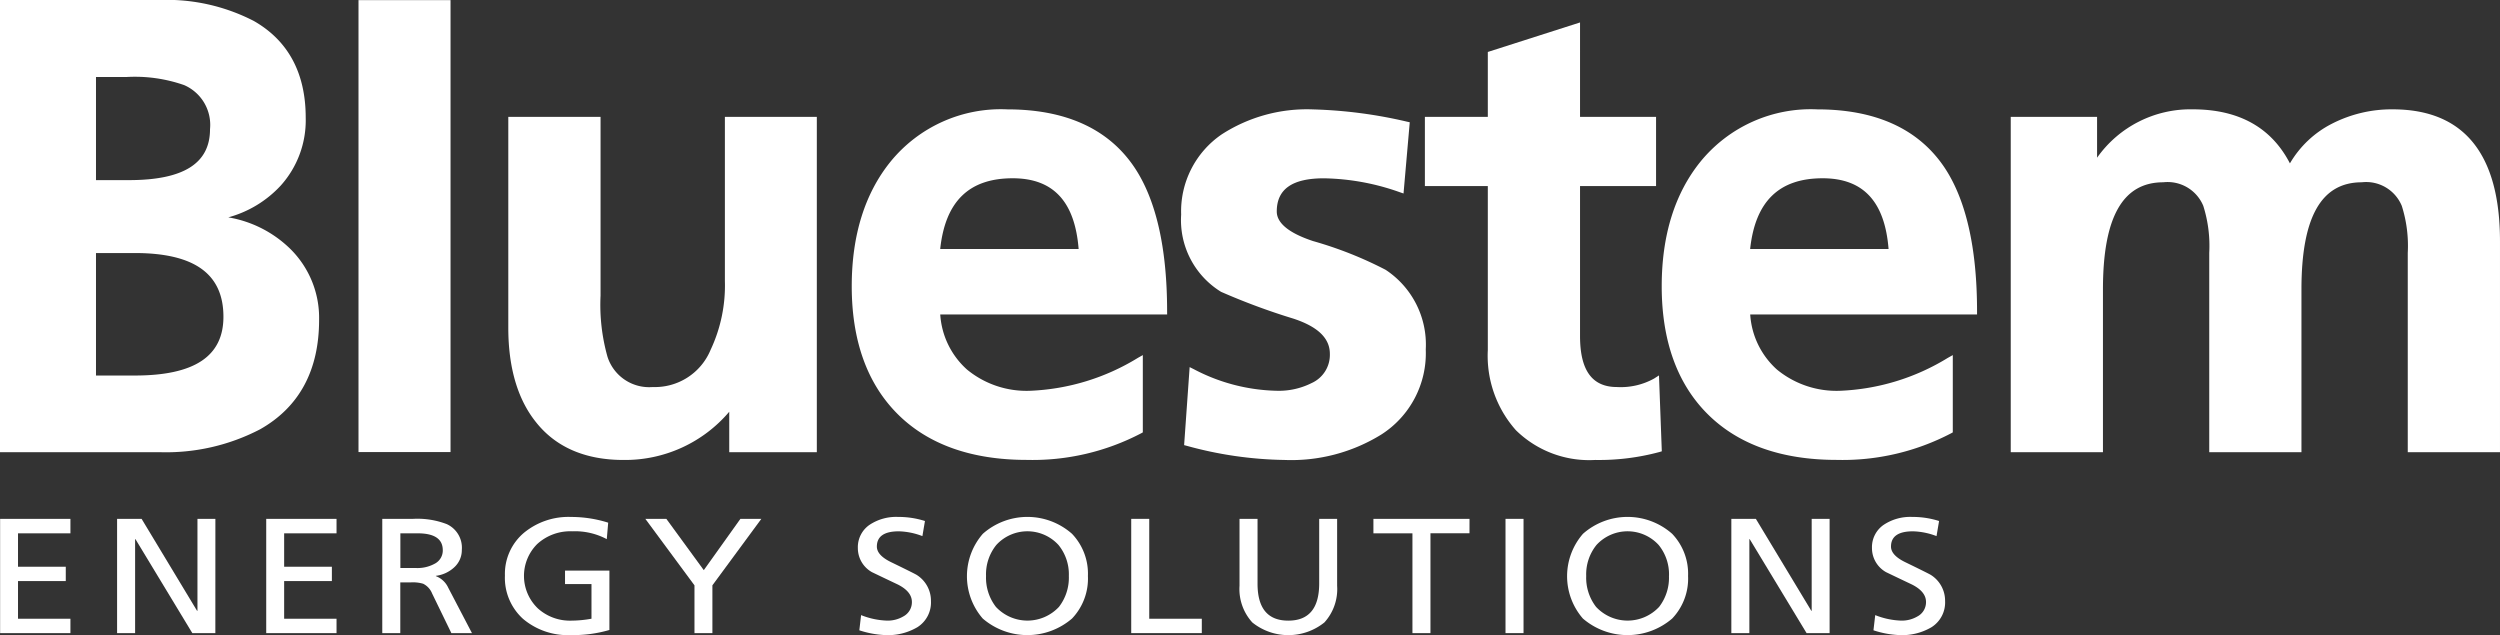 <svg xmlns="http://www.w3.org/2000/svg" width="218.514" height="55.51" viewBox="0 0 218.514 55.51">
  <rect x="0" y="0" width="218.514" height="55.51" fill="#333333" stroke="none"/>
  <g id="Logo" transform="translate(0.2 -1.083)">
    <g id="Group_162" data-name="Group 162" transform="translate(-0.19 46.264)">
      <path id="Path_52" data-name="Path 52" d="M5.982,169.6H-.164v-9.987H5.982v1.264H1.4v2.919H5.575v1.257H1.4v3.289H5.982Z" transform="translate(0.164 -159.443)" fill="#fff"/>
      <path id="Path_53" data-name="Path 53" d="M44.164,169.6H42.151l-4.97-8.213H37.15V169.6H35.575v-9.987h2.143l4.848,8.039H42.6v-8.039h1.567Z" transform="translate(-25.351 -159.443)" fill="#fff"/>
      <path id="Path_54" data-name="Path 54" d="M87.29,169.6H81.144v-9.987H87.29v1.264H82.711v2.919h4.172v1.257H82.711v3.289H87.29Z" transform="translate(-57.885 -159.443)" fill="#fff"/>
      <path id="Path_55" data-name="Path 55" d="M124.45,169.6h-1.8l-1.683-3.464a1.617,1.617,0,0,0-.784-.852,3.162,3.162,0,0,0-1.052-.119h-.945V169.6h-1.575v-9.987H119.3a7.151,7.151,0,0,1,2.95.461,2.268,2.268,0,0,1,1.314,2.249,2.028,2.028,0,0,1-.653,1.516,2.891,2.891,0,0,1-1.613.754v.028a1.949,1.949,0,0,1,1.076,1.006Zm-2.551-7.249q0-1.474-2.2-1.474h-1.506v3.031h1.336a3.123,3.123,0,0,0,1.744-.419A1.3,1.3,0,0,0,121.9,162.349Z" transform="translate(-83.208 -159.443)" fill="#fff"/>
      <path id="Path_56" data-name="Path 56" d="M163.206,168.907a11.2,11.2,0,0,1-3.349.447,6.062,6.062,0,0,1-4.2-1.418,4.84,4.84,0,0,1-1.583-3.792,4.7,4.7,0,0,1,1.644-3.715,6.12,6.12,0,0,1,4.156-1.4,10.69,10.69,0,0,1,3.226.5l-.123,1.439a5.909,5.909,0,0,0-3.027-.685,4.274,4.274,0,0,0-3.058,1.117,3.932,3.932,0,0,0,.062,5.622,4.177,4.177,0,0,0,2.919,1.069,10.138,10.138,0,0,0,1.767-.168v-3.031h-2.313v-1.173h3.88Z" transform="translate(-109.951 -159.025)" fill="#fff"/>
      <path id="Path_57" data-name="Path 57" d="M207.123,159.611l-4.279,5.811V169.6h-1.567v-4.176l-4.294-5.811h1.836l3.273,4.484,3.2-4.484Z" transform="translate(-140.586 -159.443)" fill="#fff"/>
      <path id="Path_58" data-name="Path 58" d="M268.3,166.379a2.556,2.556,0,0,1-1.183,2.284,5.066,5.066,0,0,1-2.827.691,8.285,8.285,0,0,1-2.251-.419l.154-1.327a6.691,6.691,0,0,0,2.282.482,2.686,2.686,0,0,0,1.414-.37,1.406,1.406,0,0,0,.745-1.257q0-.908-1.229-1.529-1.137-.538-2.266-1.082a2.406,2.406,0,0,1-1.229-2.109,2.368,2.368,0,0,1,1.022-2.025,4.19,4.19,0,0,1,2.5-.691,7.591,7.591,0,0,1,2.343.356l-.223,1.32a6.157,6.157,0,0,0-2.059-.419q-1.921,0-1.921,1.334,0,.754,1.229,1.355,2.128,1.034,2.266,1.131A2.664,2.664,0,0,1,268.3,166.379Z" transform="translate(-186.939 -159.025)" fill="#fff"/>
      <path id="Path_59" data-name="Path 59" d="M305.828,164.186a5.058,5.058,0,0,1-1.391,3.723,5.98,5.98,0,0,1-7.8,0,5.643,5.643,0,0,1,.008-7.41,5.883,5.883,0,0,1,7.79,0A5.042,5.042,0,0,1,305.828,164.186Zm-1.667,0a4.059,4.059,0,0,0-.907-2.71,3.684,3.684,0,0,0-5.431,0,4.082,4.082,0,0,0-.9,2.71,4.173,4.173,0,0,0,.86,2.7,3.767,3.767,0,0,0,5.516,0A4.175,4.175,0,0,0,304.161,164.186Z" transform="translate(-210.748 -159.025)" fill="#fff"/>
      <path id="Path_60" data-name="Path 60" d="M351.613,169.6h-6.169v-9.987h1.575v8.73h4.594Z" transform="translate(-246.579 -159.443)" fill="#fff"/>
      <path id="Path_61" data-name="Path 61" d="M387.079,165.464a4.332,4.332,0,0,1-1.11,3.2,5.028,5.028,0,0,1-6.3.007,4.326,4.326,0,0,1-1.122-3.206v-5.853h1.575v5.671q0,3.226,2.689,3.226t2.7-3.226v-5.671h1.567Z" transform="translate(-270.216 -159.443)" fill="#fff"/>
      <path id="Path_62" data-name="Path 62" d="M427.843,160.875h-3.411V169.6h-1.575v-8.723h-3.411v-1.264h8.4Z" transform="translate(-299.412 -159.443)" fill="#fff"/>
      <path id="Path_63" data-name="Path 63" d="M461.381,169.6h-1.575v-9.987h1.575Z" transform="translate(-328.226 -159.443)" fill="#fff"/>
      <path id="Path_64" data-name="Path 64" d="M489.2,164.186a5.058,5.058,0,0,1-1.391,3.723,5.98,5.98,0,0,1-7.8,0,5.643,5.643,0,0,1,.007-7.41,5.884,5.884,0,0,1,7.79,0A5.042,5.042,0,0,1,489.2,164.186Zm-1.667,0a4.061,4.061,0,0,0-.906-2.71,3.685,3.685,0,0,0-5.431,0,4.083,4.083,0,0,0-.9,2.71,4.173,4.173,0,0,0,.86,2.7,3.767,3.767,0,0,0,5.516,0A4.174,4.174,0,0,0,487.53,164.186Z" transform="translate(-341.663 -159.025)" fill="#fff"/>
      <path id="Path_65" data-name="Path 65" d="M537.4,169.6h-2.013l-4.97-8.213h-.031V169.6h-1.575v-9.987h2.143l4.848,8.039h.031v-8.039H537.4Z" transform="translate(-377.492 -159.443)" fill="#fff"/>
      <path id="Path_66" data-name="Path 66" d="M578.167,166.379a2.556,2.556,0,0,1-1.183,2.284,5.063,5.063,0,0,1-2.827.691,8.281,8.281,0,0,1-2.251-.419l.154-1.327a6.689,6.689,0,0,0,2.281.482,2.686,2.686,0,0,0,1.414-.37,1.405,1.405,0,0,0,.745-1.257q0-.908-1.229-1.529-1.137-.538-2.266-1.082a2.406,2.406,0,0,1-1.229-2.109,2.368,2.368,0,0,1,1.022-2.025,4.188,4.188,0,0,1,2.5-.691,7.592,7.592,0,0,1,2.343.356l-.223,1.32a6.157,6.157,0,0,0-2.059-.419q-1.92,0-1.92,1.334,0,.754,1.229,1.355,2.128,1.034,2.266,1.131A2.664,2.664,0,0,1,578.167,166.379Z" transform="translate(-408.165 -159.025)" fill="#fff"/>
    </g>
    <g id="Group_171" data-name="Group 171" transform="translate(-0.2 1.083)">
      <g id="Group_163" data-name="Group 163">
        <path id="Path_67" data-name="Path 67" d="M25.142,22.807a10.159,10.159,0,0,0-5.387-2.726,9.718,9.718,0,0,0,4.58-2.775,8.524,8.524,0,0,0,2.186-5.939c0-3.888-1.525-6.731-4.528-8.447a16.6,16.6,0,0,0-8.287-1.837H-.2V40.605H13.705a17.8,17.8,0,0,0,8.831-2c3.421-1.937,5.155-5.152,5.155-9.566A8.466,8.466,0,0,0,25.142,22.807ZM11.58,33.906H8.19V23.2h3.39c5.215,0,7.749,1.822,7.749,5.57C19.329,32.227,16.795,33.906,11.58,33.906ZM8.19,7.811H10.9a13.037,13.037,0,0,1,5,.712,3.792,3.792,0,0,1,2.257,3.85c0,3-2.323,4.454-7.1,4.454H8.19Z" transform="translate(0.2 -1.083)" fill="#fff"/>
      </g>
      <g id="Group_164" data-name="Group 164" transform="translate(31.335 0.011)">
        <rect id="Rectangle_1016" data-name="Rectangle 1016" width="8.044" height="39.502" fill="#fff"/>
      </g>
      <g id="Group_165" data-name="Group 165" transform="translate(44.428 10.215)">
        <path id="Path_68" data-name="Path 68" d="M182.077,36.793V66.1h-7.655V62.567a11.929,11.929,0,0,1-9.245,4.214c-3.347,0-5.924-1.118-7.661-3.321-1.6-2-2.406-4.777-2.406-8.241V36.793h8.064V52.415a16.752,16.752,0,0,0,.606,5.346,3.823,3.823,0,0,0,3.956,2.646,5.271,5.271,0,0,0,5.055-3.247,13.207,13.207,0,0,0,1.25-6.027V36.793Z" transform="translate(-155.11 -36.793)" fill="#fff"/>
      </g>
      <g id="Group_166" data-name="Group 166" transform="translate(74.447 9.56)">
        <path id="Path_69" data-name="Path 69" d="M287.615,52.142c0-5.535-.97-9.778-2.884-12.61-2.26-3.335-5.987-5.029-11.076-5.029a12.434,12.434,0,0,0-10.218,4.574c-2.248,2.781-3.387,6.442-3.387,10.885,0,4.76,1.353,8.522,4.019,11.179s6.459,4,11.274,4a20.452,20.452,0,0,0,10-2.323l.149-.083V55.98l-.426.24a19.487,19.487,0,0,1-9.394,2.878,8.194,8.194,0,0,1-5.544-1.851,7.066,7.066,0,0,1-2.343-4.82h19.833Zm-13.5-11.617c3.544,0,5.435,2.022,5.767,6.182h-12.1C268.228,42.547,270.3,40.525,274.118,40.525Z" transform="translate(-260.05 -34.503)" fill="#fff"/>
      </g>
      <g id="Group_167" data-name="Group 167" transform="translate(103.24 9.56)">
        <path id="Path_70" data-name="Path 70" d="M382.08,55.491A8.432,8.432,0,0,1,378.2,62.92a14.959,14.959,0,0,1-8.467,2.226,33.738,33.738,0,0,1-8.545-1.236l-.229-.06.483-6.82.383.192a16.227,16.227,0,0,0,7.255,1.877,6.375,6.375,0,0,0,3.024-.675,2.7,2.7,0,0,0,1.593-2.552c0-1.365-1.041-2.371-3.184-3.078a57.71,57.71,0,0,1-6.325-2.343A7.357,7.357,0,0,1,360.7,43.7a8.143,8.143,0,0,1,3.553-7.017,13.717,13.717,0,0,1,7.981-2.177,40.6,40.6,0,0,1,8.2,1.07l.246.054-.544,6.225-.343-.117a20.651,20.651,0,0,0-6.611-1.21c-2.775,0-4.125.947-4.125,2.9,0,1.018,1.07,1.891,3.181,2.589a33.547,33.547,0,0,1,6.333,2.509A7.83,7.83,0,0,1,382.08,55.491Z" transform="translate(-360.7 -34.503)" fill="#fff"/>
      </g>
      <g id="Group_168" data-name="Group 168" transform="translate(124.54 1.965)">
        <path id="Path_71" data-name="Path 71" d="M455.871,45.436l-.215.063a20.28,20.28,0,0,1-5.61.692,9.139,9.139,0,0,1-6.923-2.595,9.785,9.785,0,0,1-2.46-7.006V22.25h-5.5V16.2h5.5v-5.67l8.061-2.58V16.2h6.645V22.25h-6.645V35.363c0,3,1.056,4.454,3.227,4.454a6,6,0,0,0,3.25-.744l.423-.272Z" transform="translate(-435.16 -7.953)" fill="#fff"/>
      </g>
      <g id="Group_169" data-name="Group 169" transform="translate(145.245 9.56)">
        <path id="Path_72" data-name="Path 72" d="M535.1,52.142c0-5.535-.97-9.778-2.881-12.61-2.263-3.335-5.99-5.029-11.079-5.029a12.441,12.441,0,0,0-10.218,4.574c-2.246,2.781-3.384,6.442-3.384,10.885,0,4.76,1.35,8.522,4.019,11.179s6.459,4,11.274,4a20.452,20.452,0,0,0,10-2.323l.149-.083V55.98l-.429.24a19.477,19.477,0,0,1-9.391,2.878,8.2,8.2,0,0,1-5.547-1.851,7.063,7.063,0,0,1-2.34-4.82H535.1Zm-13.5-11.617c3.547,0,5.435,2.022,5.767,6.182h-12.1C515.716,42.547,517.79,40.525,521.606,40.525Z" transform="translate(-507.54 -34.503)" fill="#fff"/>
      </g>
      <g id="Group_170" data-name="Group 170" transform="translate(175.75 9.56)">
        <path id="Path_73" data-name="Path 73" d="M656.943,46.04V64.465h-8.061V47.047a11.546,11.546,0,0,0-.523-4.111,3.37,3.37,0,0,0-3.5-2.06c-3.544,0-5.269,3.061-5.269,9.357V64.465H631.53V47.047a11.571,11.571,0,0,0-.521-4.111,3.373,3.373,0,0,0-3.5-2.06c-3.547,0-5.269,3.061-5.269,9.357V64.465H614.18V35.158h7.546v3.57A9.991,9.991,0,0,1,630.1,34.5c4.011,0,6.863,1.588,8.482,4.723a8.961,8.961,0,0,1,3.667-3.464,11.44,11.44,0,0,1,5.309-1.259C653.785,34.5,656.943,38.385,656.943,46.04Z" transform="translate(-614.18 -34.503)" fill="#fff"/>
      </g>
    </g>
  </g>
</svg>
